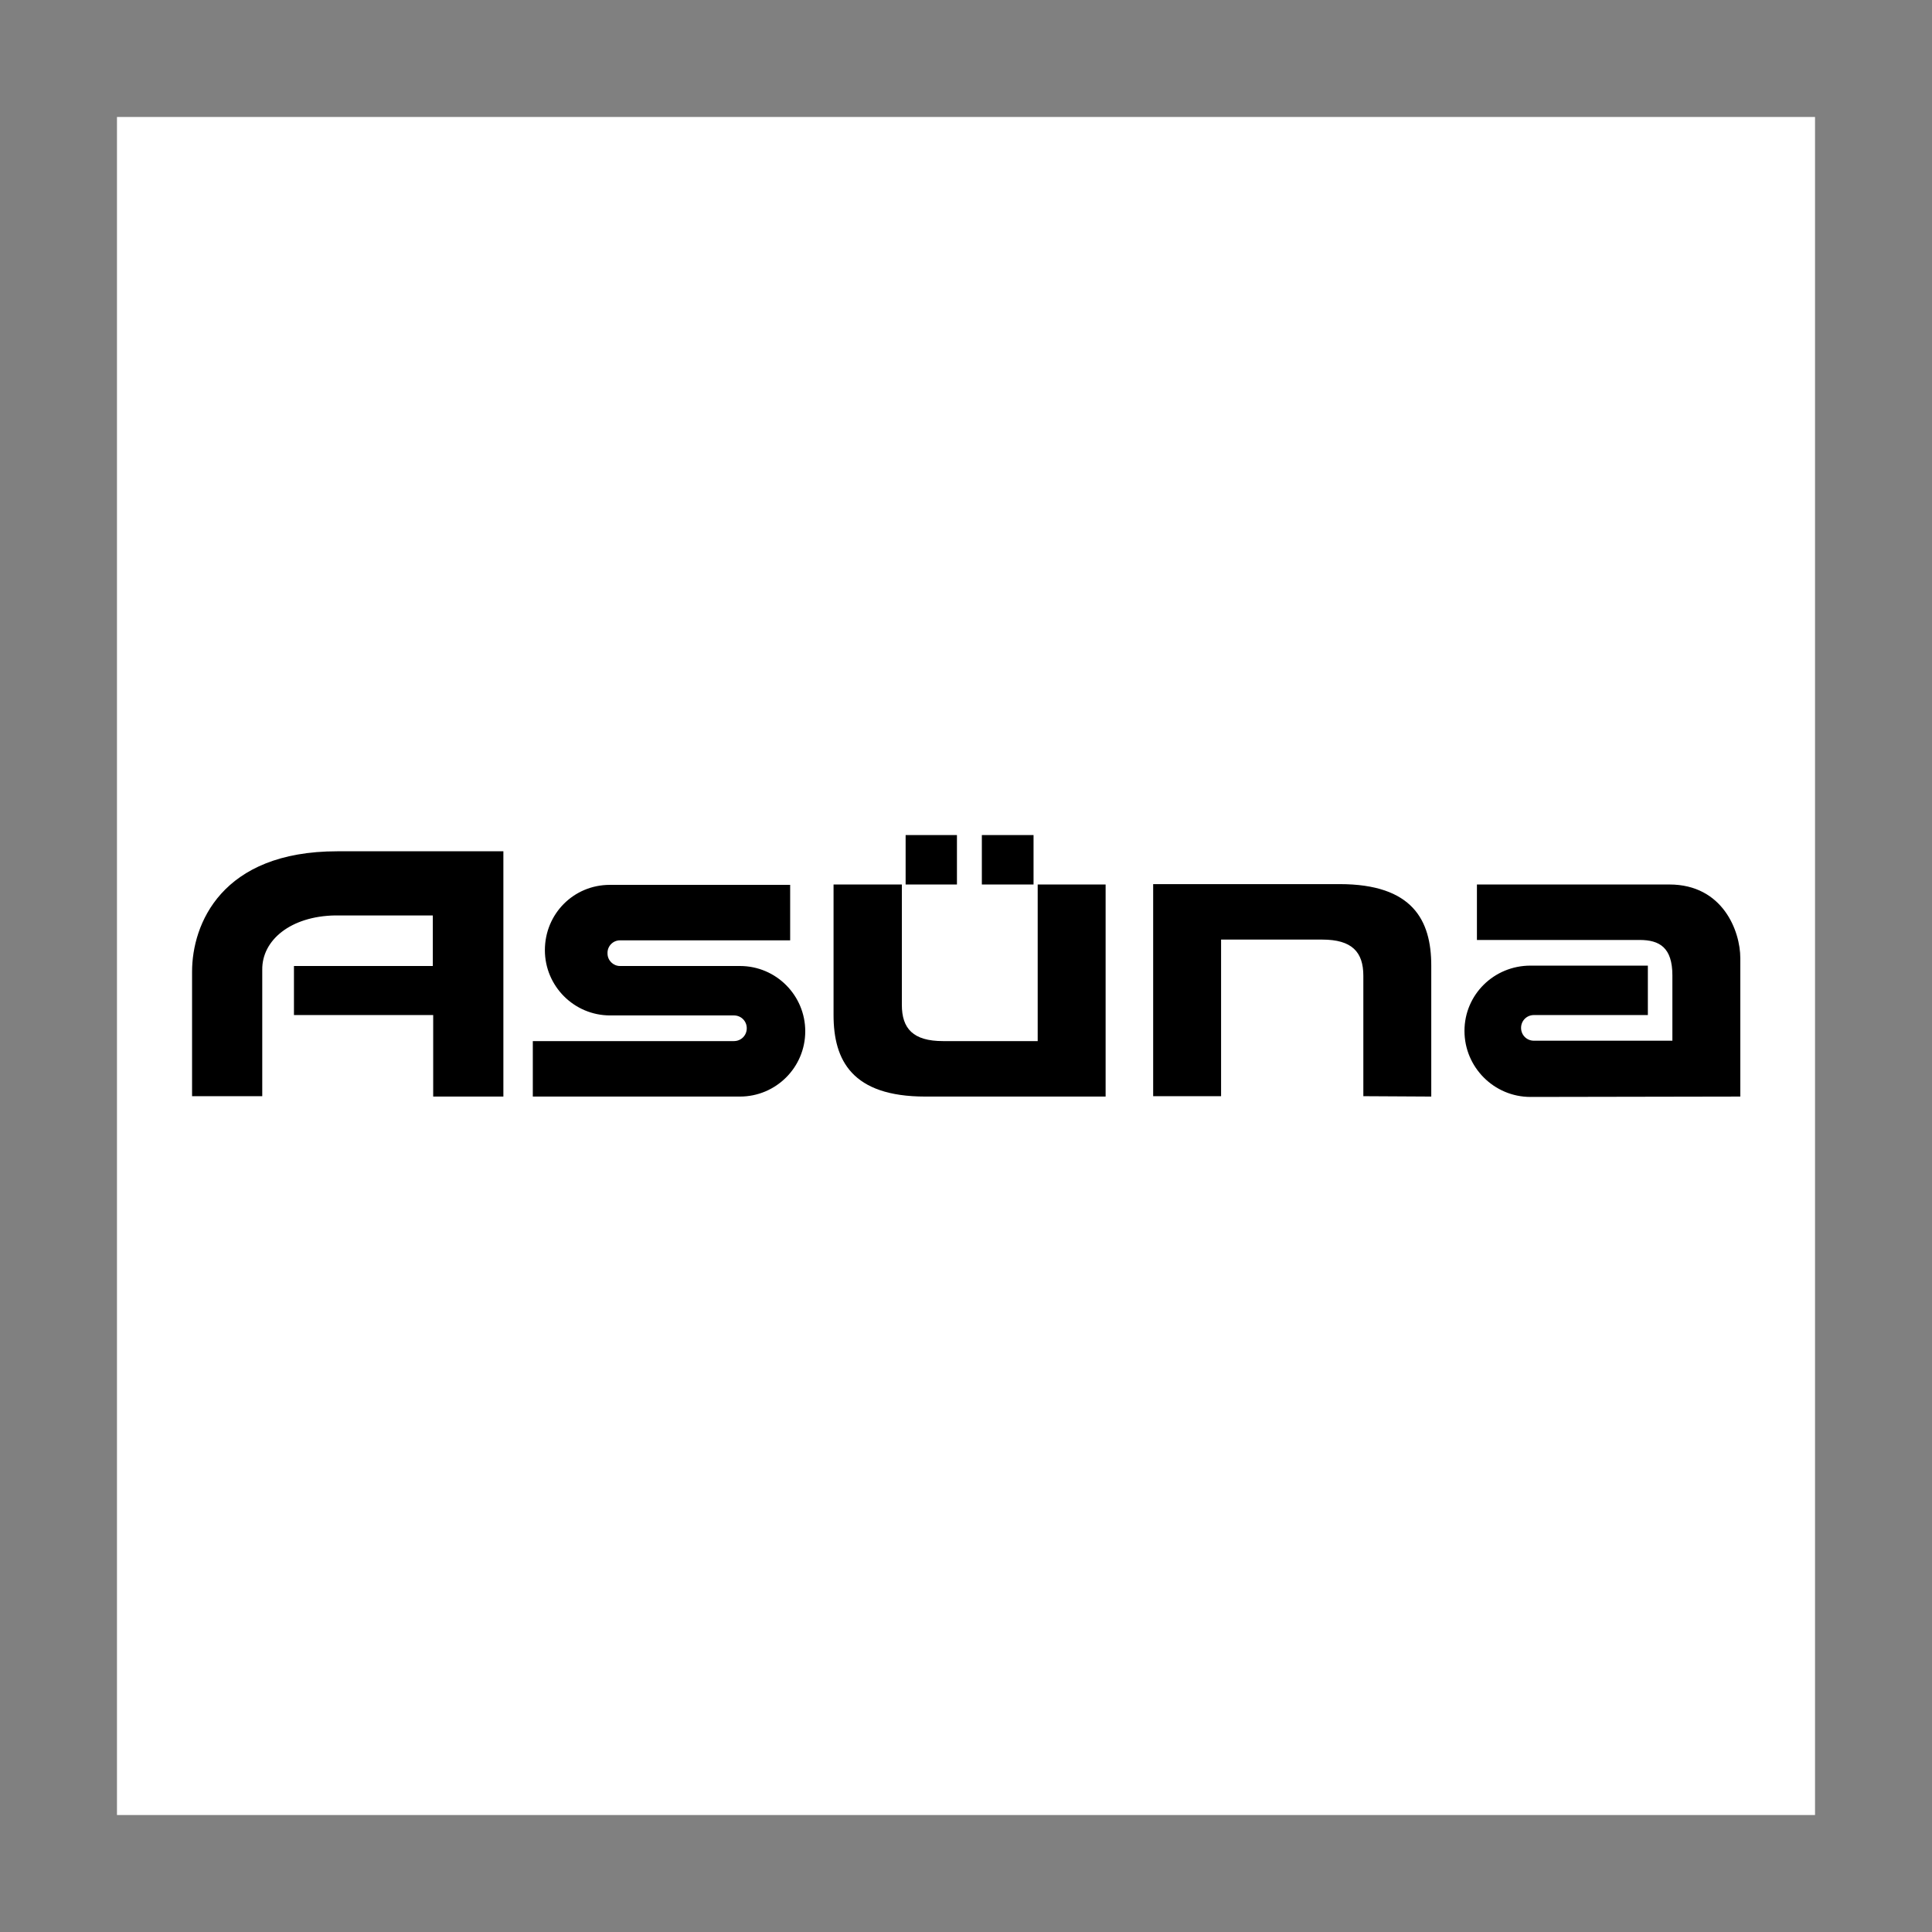 <?xml version="1.0" encoding="utf-8"?>
<!-- Generator: Adobe Illustrator 22.1.0, SVG Export Plug-In . SVG Version: 6.00 Build 0)  -->
<svg version="1.1" id="Layer_1" xmlns="http://www.w3.org/2000/svg" xmlns:xlink="http://www.w3.org/1999/xlink" x="0px" y="0px"
	 viewBox="0 0 512 512" style="enable-background:new 0 0 512 512;" xml:space="preserve">
<rect x="0" y="0" width="512" height="512" fill="#808080" stroke="none"/>
<style type="text/css">
	.st0{fill:#FFFFFF;}
</style>
<g>
	<path class="st0" d="M31,481h450V31H31V481z"/>
	<path d="M220.9,234.4V269c0,12,4.9,21.6,24.3,21.6H293v-56.2h-18v41.5h-25.1c-7.9,0-10.9-3.3-10.9-9.6v-31.9H220.9z"/>
	<path d="M240,234.4h13.6v-13.1H240V234.4z M260.2,234.4h13.7v-13.1h-13.7V234.4z"/>
	<path d="M379.3,290.6v-34.7c0-12-4.9-21.6-24.3-21.6h-49.4v56.2h18v-41.5h26.8c7.9,0,10.9,3.3,10.9,9.6v31.9L379.3,290.6
		L379.3,290.6z M406.5,275.8c-1.9,0-3.4-1.5-3.4-3.4c0-1.9,1.5-3.4,3.4-3.4h30.2v-13.1h-31.1c-9.7,0-17.5,7.7-17.5,17.3
		c0,9.6,7.8,17.5,17.5,17.5l55.6-0.1v-36.7c0-7.1-4.6-19.5-18.8-19.5h-51v14.7h43.1c5.3,0,8.7,2,8.7,9.4v17.3L406.5,275.8
		L406.5,275.8z M194.5,275.9c1.9,0,3.4-1.5,3.4-3.4c0-1.9-1.5-3.4-3.4-3.4c0,0,0,0,0,0l-32.8,0c-9.6,0-17.3-7.8-17.3-17.3
		c0-9.6,7.6-17.3,17.2-17.3l47.8,0v14.7h-45.1c-1.9,0-3.4,1.6-3.3,3.5c0,1.8,1.5,3.3,3.3,3.3l31.8,0c9.6,0,17.3,7.8,17.3,17.3
		c0,9.6-7.8,17.3-17.3,17.3h-54.9v-14.7L194.5,275.9L194.5,275.9z M88.8,242.6h25.9v13.4H77.9V269h36.9v21.6h18.6v-65h-44
		c-30.8,0-38.5,19.4-38.5,31.9v33h18.6V257C69.4,249.1,77.1,242.8,88.8,242.6z"/>
</g>
</svg>
